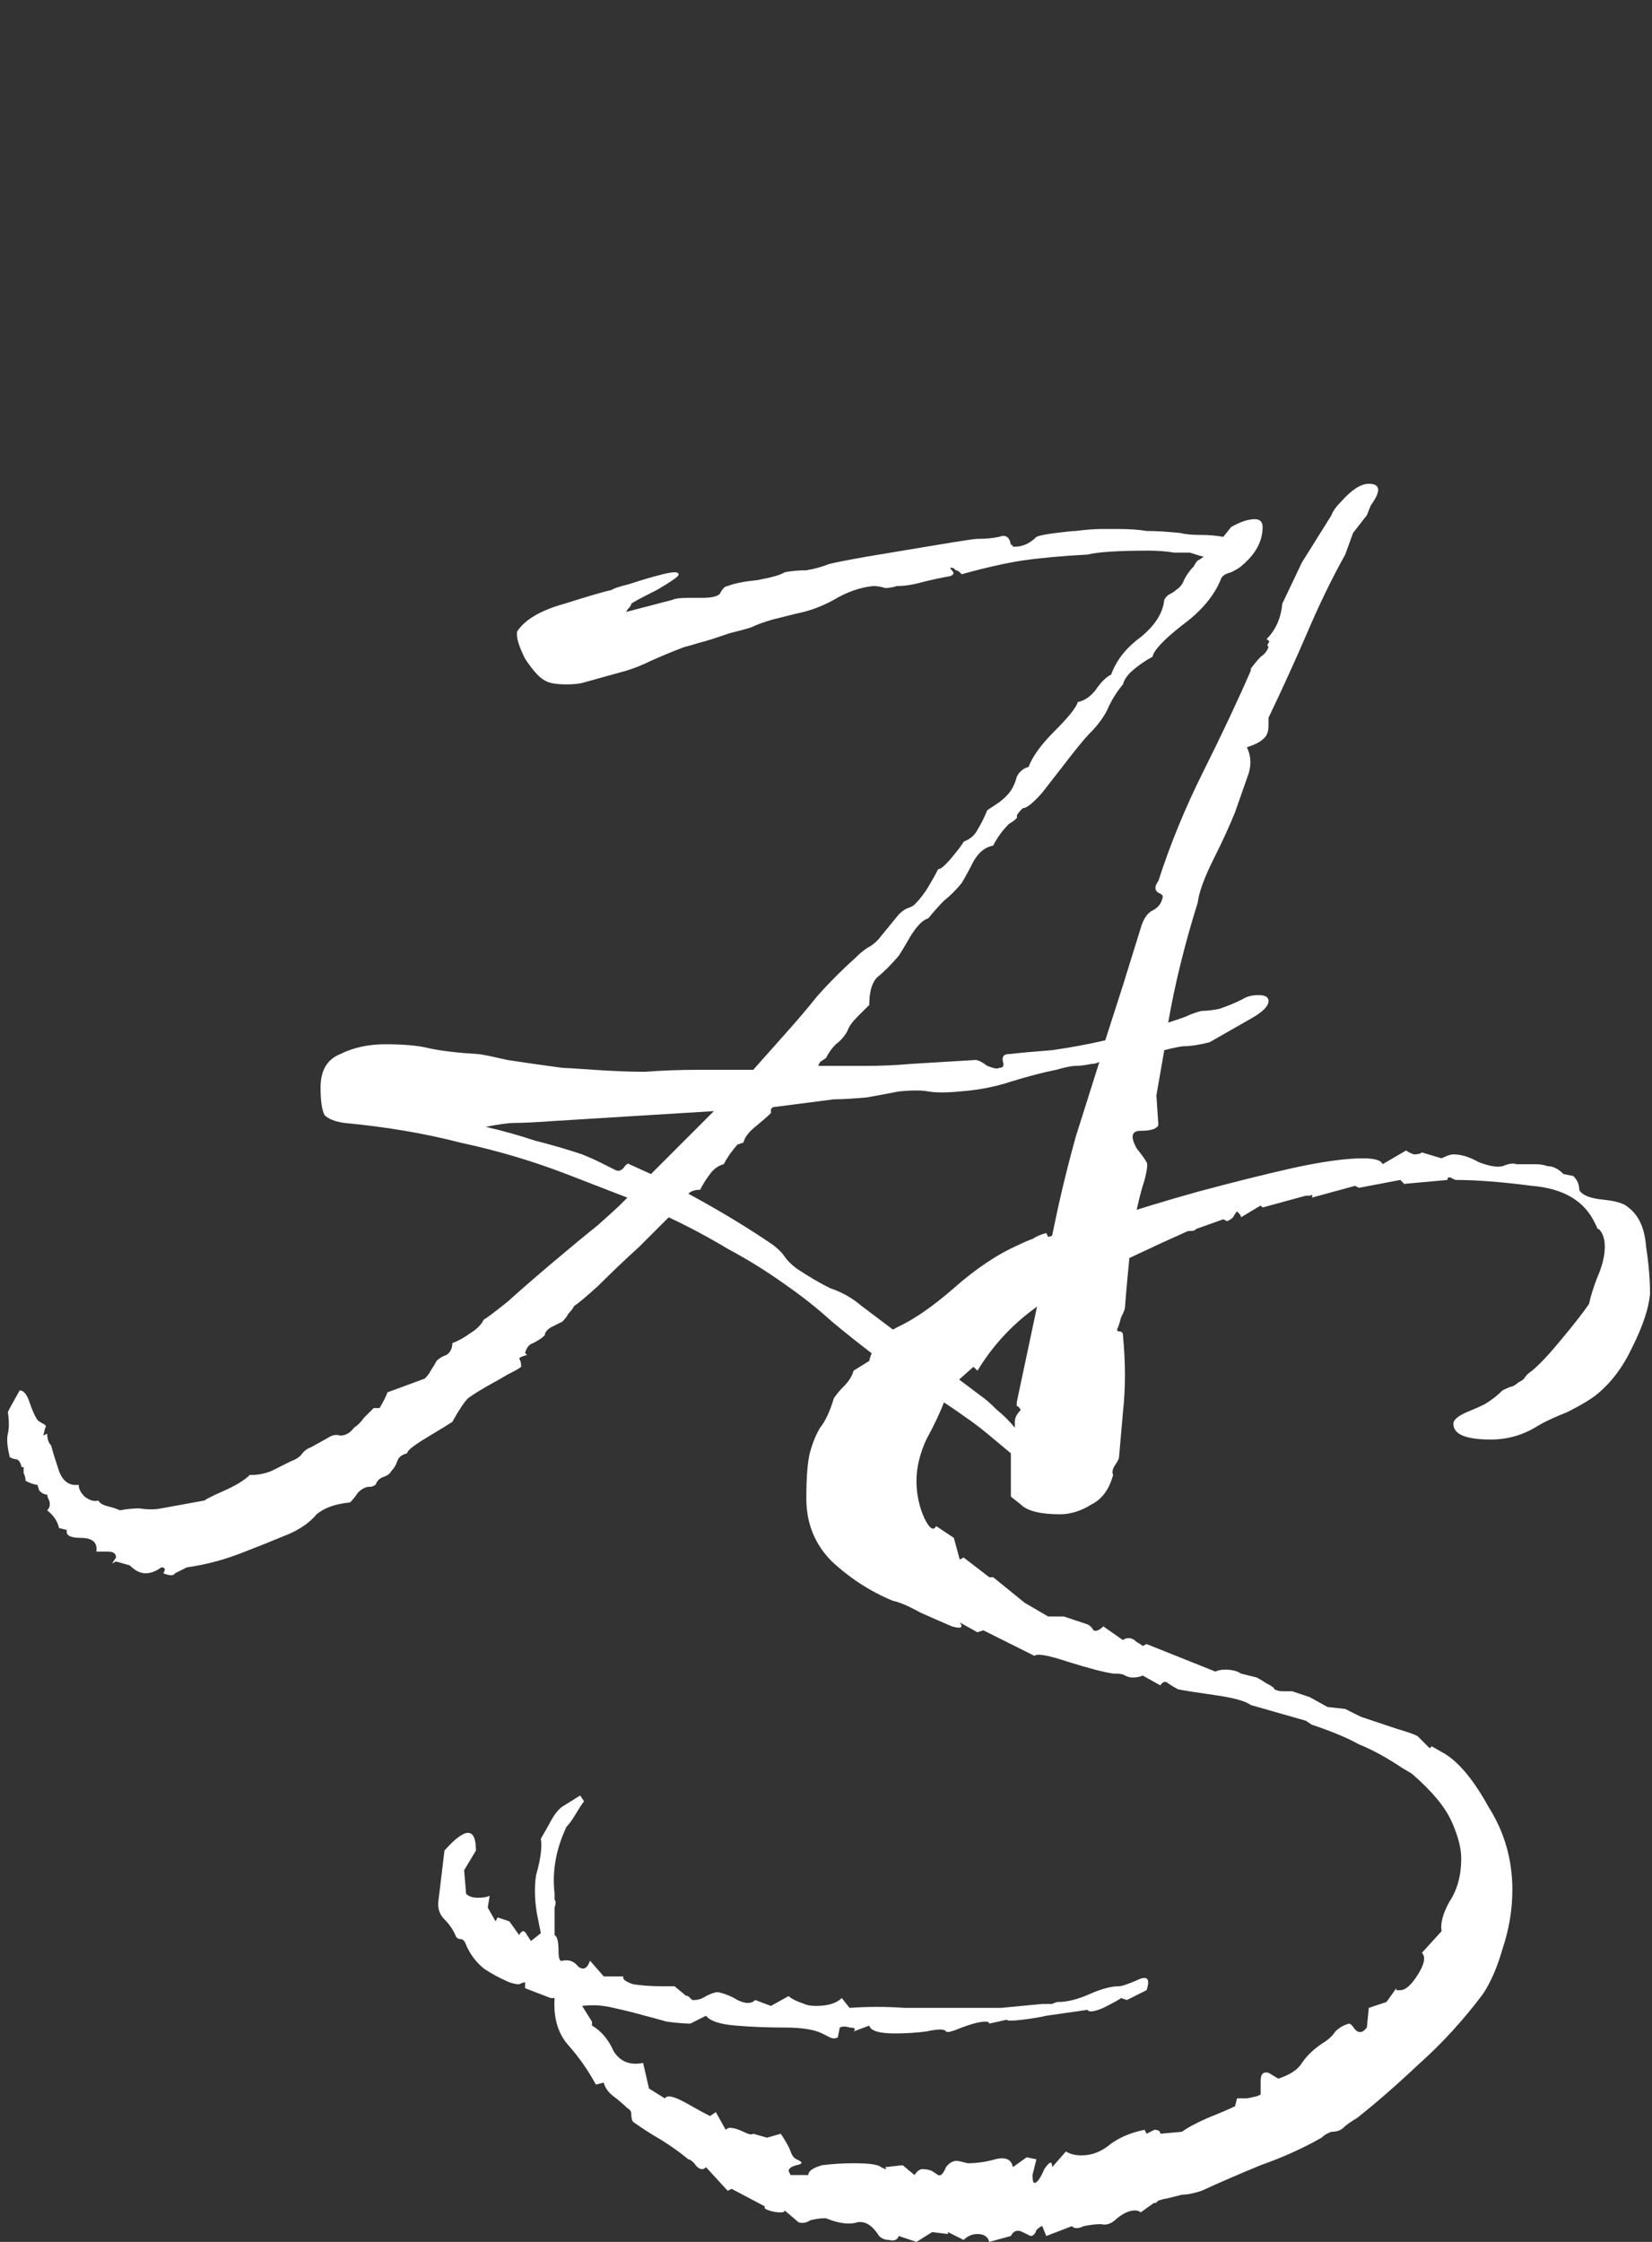 <svg width="210" height="285" viewBox="0 0 210 285" fill="none" xmlns="http://www.w3.org/2000/svg">
<rect x="0" y="0" width="210" height="285" fill="#333333" stroke="none"/>
<path d="M18.5 200C17.833 200 17.167 199.667 16.5 199L14.75 198.5L14.25 198.75L14.75 198C14.75 197.5 14.417 197.25 13.75 197.25C13.083 197.25 12.583 197.25 12.25 197.25C12.417 196.083 11.75 195.5 10.25 195.5C8.917 195.5 8.333 195.167 8.5 194.5L7.5 194.25C7.333 193.417 6.833 192.667 6 192C6.333 191.667 6.417 191.25 6.25 190.75C6.083 190.417 6 190.167 6 190C5.667 190 5.333 189.833 5 189.5L4.75 188.75C4.417 188.75 3.917 188.583 3.25 188.25C3.25 187.917 3.167 187.583 3 187.25C3 186.917 3 186.667 3 186.5H2.75C2.583 185.833 2.333 185.5 2 185.5C1.833 185.5 1.583 185.417 1.25 185.25C0.917 183.917 0.833 182.917 1 182.25C1.167 181.583 1.167 180.667 1 179.5L1.25 179C2.083 177.5 2.5 176.75 2.5 176.75C3 176.75 3.417 177.25 3.75 178.25C4.083 179.25 4.417 180 4.75 180.5C4.917 180.667 5.167 180.833 5.5 181C5.833 181.167 5.917 181.333 5.75 181.5L5.5 182.5L6 182.25C6 182.917 6.167 183.417 6.5 183.75C6.667 184.417 7 185.5 7.5 187C8 188.333 8.833 188.917 10 188.75C10 189.25 10.25 189.75 10.75 190.25C11.417 190.75 12 190.917 12.5 190.75C12.667 191.083 13.083 191.333 13.75 191.5C14.417 191.667 14.917 191.833 15.25 192C16.083 191.833 16.917 191.75 17.75 191.75C18.75 191.917 19.667 191.917 20.5 191.75L26 190.75C26.167 190.583 27 190.167 28.5 189.5C30 188.833 31.083 188.167 31.75 187.5H32C32.833 187.5 33.667 187.333 34.5 187C35.5 186.5 36.333 186.083 37 185.75C37.5 185.583 37.917 185.333 38.25 185C38.583 184.5 39 184.167 39.5 184L41.75 182.75C42.25 182.417 42.75 182.333 43.25 182.5C43.917 182.5 44.5 182.167 45 181.5C45.5 181.167 45.917 180.75 46.25 180.25C46.75 179.75 47.167 179.333 47.5 179H48.25C48.75 178.167 49.083 177.5 49.25 177L54 175.25C54.333 174.917 54.583 174.583 54.75 174.25C55.083 173.75 55.333 173.333 55.5 173C55.833 172.667 56.25 172.417 56.75 172.25C57.25 171.917 57.5 171.417 57.5 170.75C58.333 170.417 59.083 170 59.75 169.5C60.583 169 61.167 168.417 61.5 167.75C61.833 167.583 62.833 166.833 64.5 165.5C66.167 164 68.083 162.333 70.25 160.5C72.417 158.667 74.333 157.083 76 155.75C77.667 154.25 78.583 153.417 78.75 153.25L79.75 152.25L72 149.25C67.667 147.583 63.167 146.25 58.5 145.25C54 144.083 49.083 143.25 43.75 142.75C42.583 142.583 41.75 142.25 41.25 141.75C40.917 141.083 40.75 139.917 40.75 138.25C40.75 136.083 41.583 134.667 43.25 134C44.917 133.167 46.833 132.75 49 132.75C51.333 132.75 53.167 132.917 54.5 133.25C56 133.583 58.083 133.833 60.75 134C61.083 134 62.333 134.25 64.5 134.75C66.667 135.083 69 135.417 71.5 135.75C71.833 135.75 73.167 135.833 75.5 136C78 136.167 80.167 136.25 82 136.25C84.167 136.083 86.417 136 88.75 136C91.083 136 93.417 136 95.75 136L99.75 131.5C101.25 129.833 102.667 128.167 104 126.5C105.5 124.833 107.083 123.25 108.75 121.75C109.25 121.25 109.75 120.833 110.25 120.5C110.917 120.167 111.5 119.667 112 119L114.25 116.25C114.583 115.917 114.917 115.667 115.25 115.5C115.75 115.333 116.083 115.167 116.25 115C116.917 114.333 117.5 113.583 118 112.75C118.5 111.917 118.917 111.167 119.25 110.5C119.583 110.5 120.167 110 121 109C121.833 108 122.333 107.333 122.5 107C123.333 106.667 123.917 106.167 124.25 105.5C124.75 104.667 125.167 103.833 125.5 103C126 102.667 126.5 102.333 127 102C127.667 101.5 128.167 101 128.5 100.5C128.833 100 129.083 99.417 129.25 98.75C129.583 98.083 130.083 97.667 130.75 97.5C131.25 96.167 132.333 94.667 134 93C135.833 91.167 136.833 89.917 137 89.25C137.833 89.083 138.583 88.583 139.25 87.75C139.917 86.75 140.583 86.083 141.25 85.75C141.917 83.917 143.167 82.333 145 81C146.833 79.5 147.833 77.917 148 76.25C148.167 75.917 148.417 75.667 148.75 75.5C149.083 75.333 149.333 75.167 149.5 75C150 74.667 150.333 74.25 150.5 73.75C150.833 73.083 151.25 72.5 151.75 72C151.917 71.667 152.083 71.417 152.25 71.25C152.583 71.083 152.833 70.917 153 70.75C152.833 70.75 152.25 70.583 151.25 70.25C150.917 70.25 150.25 70.25 149.25 70.25C148.25 70.083 147.167 70 146 70C142.167 70 139.583 70.167 138.25 70.5C135.083 70.667 132.333 70.917 130 71.25C127.833 71.583 125.25 72.167 122.25 73C122.25 73 122.167 72.917 122 72.75C121.833 72.583 121.667 72.5 121.5 72.5L121.25 72.25C120.75 72.083 120.667 72.167 121 72.5C121.333 72.833 121.25 73.083 120.75 73.25C119.75 73.417 118.583 73.667 117.25 74C116.083 74.333 115 74.5 114 74.5C113.5 74.667 113 74.75 112.5 74.75C112 74.583 111.5 74.5 111 74.5C109.333 74.667 107.667 75.25 106 76.25C104.5 77.083 102.917 77.667 101.25 78L98.25 78.75C97.083 79.083 96.167 79.417 95.5 79.75C95 79.917 94.083 80.167 92.75 80.5L90.5 81.25C90 81.417 89.417 81.583 88.75 81.75C88.25 81.917 87.667 82.083 87 82.25C85.667 82.75 84.25 83.333 82.75 84C81.417 84.667 80.083 85.167 78.75 85.5L74.25 86.75C73.75 86.917 73 87 72 87C70.667 87 69.75 86.833 69.25 86.5C68.583 86.167 67.75 85.25 66.75 83.75C65.917 82.083 65.583 80.917 65.75 80.25C66.75 78.75 68.75 77.583 71.75 76.75C74.917 75.75 76.917 75.167 77.75 75C77.917 74.833 78.667 74.583 80 74.25C81.5 73.75 82.917 73.333 84.25 73C85.583 72.667 86.25 72.667 86.25 73C86.417 73.167 85.5 73.833 83.5 75C81.5 76 80.417 76.583 80.25 76.75C80.25 76.917 80.083 77.167 79.75 77.5C79.583 77.833 79.583 77.917 79.75 77.75L85.5 76.25C85.833 76.083 86.5 76 87.5 76H89.25C90.417 76 91.167 75.833 91.5 75.5C91.833 74.833 92.167 74.5 92.5 74.5C93.333 74.167 94.583 73.917 96.25 73.75C98.083 73.417 99.25 73.083 99.75 72.75C100.583 72.583 101.5 72.5 102.5 72.5C103.5 72.333 104.417 72.083 105.25 71.75C105.75 71.583 107.417 71.25 110.25 70.75C113.25 70.25 116.25 69.75 119.25 69.25C122.25 68.75 123.917 68.5 124.25 68.5H124.5C125.333 68.5 126.167 68.417 127 68.25C127.833 67.917 128.333 68.25 128.5 69.25C128.667 69.25 128.75 69.333 128.75 69.5C128.75 69.5 128.833 69.5 129 69.5C130 69.5 130.917 69.083 131.75 68.25C132.083 68.083 132.917 67.917 134.25 67.75C135.583 67.583 136.417 67.5 136.75 67.5C138.083 67.333 139.167 67.25 140 67.25C140.833 67.25 141.583 67.25 142.25 67.25C143.583 67.25 144.75 67.333 145.75 67.5C146.917 67.5 148.333 67.583 150 67.75C150.667 67.917 151.5 68 152.5 68C153.667 68 154.667 68.083 155.5 68.25L156.5 67C157.667 66.333 158.667 66 159.5 66C160.167 66 160.5 66.333 160.5 67C160.5 68.833 159.583 70.5 157.75 72C157.583 72.167 157.167 72.417 156.5 72.75C155.833 72.917 155.417 73.167 155.25 73.5C154.417 75.667 152.75 77.667 150.25 79.5C147.917 81.333 146.667 82.667 146.5 83.5C145.833 83.833 145.083 84.333 144.25 85C143.417 85.667 142.917 86.333 142.75 87C141.917 88 141.25 89.083 140.75 90.25C140.25 91.25 139.5 92.25 138.5 93.25C138 93.75 137.167 94.75 136 96.25C134.833 97.75 133.667 99.25 132.5 100.75C131.333 102.083 130.5 102.75 130 102.75C129.5 103.25 129.25 103.583 129.25 103.75C129.417 103.917 129.083 104.25 128.25 104.75C127.417 105.583 126.75 106.5 126.25 107.5C125.25 107.667 124.417 108.333 123.75 109.5C123.25 110.5 122.75 111.417 122.25 112.25C121.583 113.083 120.833 113.833 120 114.5C119.333 115.167 118.667 115.917 118 116.75C117.333 116.917 116.583 117.667 115.75 119C115.083 120.167 114.583 121 114.25 121.5C113.25 122.667 112.333 123.583 111.5 124.25C110.833 124.917 110.5 126.083 110.5 127.75C110.167 128.083 109.667 128.583 109 129.25C108.333 129.917 107.917 130.5 107.75 131C107.417 131.667 106.917 132.25 106.25 132.75C105.75 133.25 105.333 133.833 105 134.5L104.25 135L104 135.5C106 135.5 108 135.5 110 135.5C112 135.5 113.917 135.417 115.75 135.25L124 134.75C124.333 134.75 124.833 135 125.5 135.5C126.333 135.833 126.833 135.917 127 135.75C127.5 135.75 127.667 135.5 127.5 135C127.333 134.333 127.583 134 128.25 134C129.75 133.833 131.583 133.667 133.75 133.5C136.083 133.167 138.333 132.75 140.5 132.25L142.75 125.25L145 118C145.333 116.833 145.833 116.083 146.5 115.75C147.167 115.417 147.583 114.917 147.75 114.25C147.917 113.917 147.75 113.667 147.25 113.5C146.75 113.167 146.75 112.667 147.25 112C148.75 107.333 150.667 102.667 153 98C155.333 93.333 157.333 89.083 159 85.25V85C159.5 84.333 159.917 83.833 160.25 83.5C160.75 83.167 161.083 82.75 161.25 82.25C161.083 82.083 161.083 81.917 161.25 81.75C161.417 81.583 161.333 81.417 161 81.25C162.167 80.083 162.833 78.583 163 76.75L165.5 71.5L169.25 65.5C169.417 65 169.833 64.417 170.5 63.75C171.833 62.25 173 61.5 174 61.5C175.5 61.5 175.583 62.417 174.25 64.25L173.75 65.5L172 67.75L171 70.5C169.333 73.5 167.75 76.75 166.25 80.25C164.75 83.75 163.083 87.417 161.25 91.25V92.25C161.25 93.083 161 93.667 160.5 94C160.167 94.333 159.5 94.667 158.5 95C159 96 159.083 97.083 158.75 98.25L157 103.25C156.333 104.917 155.417 106.917 154.25 109.25C153.083 111.583 152.417 113.417 152.25 114.75C150.583 120.083 149.333 125.167 148.5 130C149 129.833 149.5 129.667 150 129.5C150.5 129.333 150.917 129.167 151.25 129C152.083 128.667 152.667 128.5 153 128.5C153.5 128.5 154.167 128.417 155 128.25C156 127.917 157 127.5 158 127C158.5 126.667 159.167 126.5 160 126.5C160.833 126.5 161.25 126.75 161.25 127.25C161.25 127.917 160.5 128.667 159 129.5L153.75 132.5C152.417 132.833 151.333 133 150.5 133C150.167 133 149.333 133.167 148 133.5L147 139.25L147.25 143C147.083 143.5 146.333 143.75 145 143.75C143.833 143.75 143.667 144.5 144.5 146C145.167 146.833 145.583 147.417 145.75 147.75C145.917 147.917 145.833 148.667 145.5 150C144.833 152 144.25 154.667 143.75 158C143.417 161.333 143.167 164.083 143 166.25C143 166.417 142.833 166.833 142.5 167.5C142.333 168.167 142.167 168.667 142 169C142 169.167 142.083 169.25 142.25 169.25C142.583 169.25 142.75 169.417 142.75 169.75C143.083 173.25 143.083 176.5 142.75 179.5L142.25 185.25C142.25 185.417 142.083 185.75 141.75 186.25C141.417 186.75 141.333 187.167 141.5 187.5C141 189.333 140.083 190.583 138.75 191.25C137.417 192.083 136.083 192.5 134.75 192.5C132.25 192.5 130.583 192.083 129.75 191.25L128.5 190.25V184.75C127.5 183.917 126.5 183.083 125.5 182.25C124.5 181.417 123.5 180.667 122.5 180C120.667 178.667 118.833 177.5 117 176.5C115.333 175.333 113.583 174.083 111.75 172.75C109.75 171.25 107.75 169.667 105.75 168C103.917 166.333 101.917 164.75 99.75 163.25C97.417 161.583 95 160.083 92.5 158.75C90 157.25 87.5 155.917 85 154.75C84.333 155.417 83.083 156.667 81.25 158.5C79.417 160.167 77.667 161.833 76 163.5C74.333 165 73.333 165.833 73 166C72.833 166.333 72.583 166.667 72.25 167C72.083 167.333 71.833 167.667 71.5 168C71.167 168.167 70.667 168.417 70 168.75C69.5 169.083 69.25 169.417 69.25 169.75C68.917 170.083 68.417 170.417 67.75 170.75C67.25 170.917 66.917 171.333 66.75 172L67 172.25C66.333 172.417 66 172.583 66 172.75C66.167 172.917 66.25 173.25 66.25 173.75C66.083 173.917 65.5 174.25 64.5 174.75C63.667 175.25 63.083 175.583 62.75 175.75C61.25 176.583 60.167 177.25 59.5 177.75C59 178.25 58.333 179.25 57.5 180.75C57 181.083 55.917 181.75 54.25 182.75C52.583 183.75 51.75 184.417 51.75 184.75C51.083 184.917 50.667 185.25 50.5 185.75C50.333 186.25 50.083 186.667 49.75 187C49.583 187.333 49.25 187.583 48.75 187.75C48.25 187.917 47.917 188.25 47.75 188.75L47.25 189H47C46.5 189 46 189.25 45.5 189.75C45.167 190.25 44.833 190.667 44.5 191C42.667 191.167 41.25 191.667 40.25 192.5C39.417 193.5 38.25 194.333 36.75 195C34.75 195.833 32.667 196.667 30.5 197.5C28.333 198.333 26.083 198.917 23.75 199.25C23.083 199.583 22.583 199.833 22.25 200C22.083 200.333 21.583 200.333 20.75 200C21.083 199.5 21 199.25 20.5 199.25C19.833 199.75 19.167 200 18.5 200ZM129 181.5V180.75C129 180.25 129.25 179.75 129.75 179.25C129.583 178.917 129.417 178.75 129.25 178.75C129.25 178.583 129.25 178.417 129.25 178.25L134.5 153.5C135.167 150.5 135.917 147.5 136.75 144.5C137.75 141.333 138.75 138.167 139.75 135C139.417 135.167 139.083 135.25 138.75 135.25C137.917 135.417 137.25 135.5 136.75 135.5C136.25 135.5 135.417 135.667 134.25 136C132.583 136.333 130.667 136.833 128.5 137.5C126.5 138.167 124.333 138.583 122 138.75C120.333 138.917 119 138.917 118 138.75C117.167 138.583 115.917 138.583 114.25 138.75C113.417 138.917 112.083 139.167 110.25 139.5C108.417 139.667 107 139.75 106 139.75L98.25 140.75C98.25 140.75 98.167 140.833 98 141C98 141.167 98 141.333 98 141.5C97.667 141.833 97 142.417 96 143.25C95.167 143.917 94.667 144.583 94.5 145.25L93.75 145.5C93.583 145.667 93.25 146.083 92.75 146.75C92.417 147.25 92.167 147.667 92 148C91.333 148.167 90.75 148.583 90.25 149.25C89.75 149.917 89.333 150.583 89 151.25C88.333 151.25 87.833 151.417 87.5 151.75C91.5 153.917 95.083 156.083 98.25 158.25C98.917 158.75 99.417 159.25 99.75 159.75C100.083 160.25 100.583 160.75 101.25 161.25C102.75 162.25 104.167 163.083 105.5 163.75C107 164.25 108.333 165 109.5 166L124.75 177.5C125.25 177.833 125.917 178.417 126.75 179.25C127.583 179.917 128.333 180.667 129 181.5ZM82.75 149.25C84.083 147.917 85.417 146.583 86.75 145.25C88.083 143.917 89.417 142.583 90.75 141.25L70.5 142.5C68.167 142.667 66.5 142.75 65.5 142.75C64.667 142.75 63.417 142.917 61.75 143.25C63.917 143.75 66 144.333 68 145C70 145.5 72 146.083 74 146.75C74.833 147.083 75.583 147.417 76.25 147.75C76.917 148.083 77.583 148.417 78.25 148.75C78.583 148.917 78.917 148.833 79.25 148.5C79.583 148 79.833 147.833 80 148L82.75 149.25Z" fill="white"/>
<path d="M116.5 285L114.25 284.25C114.083 284.75 113.667 284.917 113 284.75C112.5 284.75 112.083 284.583 111.75 284.25C110.917 282.917 110 282.333 109 282.5C108 282.833 106.667 282.667 105 282H104.75C104.25 282 103.667 282.083 103 282.25C102.5 282.583 102 282.667 101.5 282.5L99.75 281C99.75 281.167 99.583 281.25 99.25 281.25C98.75 281.25 98.25 281.167 97.75 281C97.25 280.833 97.083 280.667 97.25 280.5L93 278.25L92.5 278.5L89.75 275.5C89.583 275.667 89.417 275.75 89.25 275.75C88.917 275.75 88.583 275.5 88.25 275C87.917 274.667 87.667 274.5 87.5 274.5C86.5 273.667 85.333 272.833 84 272C82.833 271.333 81.667 270.583 80.5 269.75C80.333 269.583 80.25 269.25 80.25 268.75C80.25 268.417 80.083 268.167 79.75 268C79.25 267.5 78.667 267 78 266.5C77.333 266 76.917 265.417 76.75 264.75L75.75 265C74.75 263.167 73.583 261.5 72.25 260C70.917 258.5 70.333 256.5 70.5 254H70L66.75 252.75V252C66.583 252 66.333 252.083 66 252.25C65.667 252.25 65.25 252.167 64.75 252C63.583 251.5 62.5 250.917 61.5 250.25C60.5 249.417 59.75 248.417 59.25 247.25C59.083 246.75 58.833 246.5 58.5 246.5C58.333 246.5 58.167 246.417 58 246.25C57.667 245.417 57.167 244.667 56.5 244C55.833 243.333 55.583 242.5 55.75 241.5L56.5 235.25C57.833 233.75 58.833 233 59.5 233C60.167 233 60.5 233.75 60.5 235.25L59 237.75L59.25 240.75C59.583 241.083 60.083 241.25 60.75 241.25C61.417 241.25 61.917 241.167 62.25 241L62 242.5L63 244.25L63.25 243.75L64.75 244.25L66 246C66.333 245.333 66.667 245.333 67 246C67.333 246.5 67.5 246.75 67.5 246.75L68.75 245.75C68.583 244.917 68.417 244.083 68.25 243.25C68.083 242.25 68 241.333 68 240.5C68 239.333 68.083 238.5 68.25 238C68.75 236.167 68.917 234.75 68.75 233.75C68.75 233.75 69.083 233.167 69.75 232C70.417 230.667 71.083 229.833 71.75 229.5L73.75 228.25L74.25 229C74.083 229.167 73.75 229.667 73.25 230.5C72.75 231.333 72.333 231.917 72 232.25C70.667 235.083 70.167 237.917 70.5 240.75C70.5 240.917 70.5 241.167 70.5 241.5C70.667 241.667 70.667 242 70.5 242.5V246C70.833 246.167 71 246.833 71 248C71 249 71.167 249.417 71.5 249.25C72.333 249.083 73 249.333 73.5 250C74.167 250.5 74.667 250.25 75 249.25L76.75 251.25H79.25C79.083 251.583 79.5 251.917 80.5 252.25C81.667 252.417 82.833 252.5 84 252.5C85.167 252.5 85.75 252.5 85.75 252.5L87.25 253.75C87.25 253.583 87.5 253.75 88 254.25H88.25C88.75 254.25 89.25 254.083 89.75 253.75C90.417 253.417 90.917 253.25 91.25 253.25C92.083 253.417 92.917 253.75 93.75 254.25C94.75 254.75 95.5 254.75 96 254.25L98 255L100.25 253.75C100.583 254.083 101.25 254.417 102.25 254.75C102.583 254.917 103.083 255 103.75 255C105.25 255 106.333 254.667 107 254L108 255.25C110.333 255.083 112.667 255.083 115 255.25C117.5 255.25 119.833 255.25 122 255.25C123.833 255.25 125.583 255.25 127.25 255.25C129.083 255.083 130.833 254.917 132.5 254.75C133 254.75 133.417 254.75 133.75 254.75C134.083 254.583 134.333 254.5 134.5 254.5C135.667 254.5 137 254.167 138.5 253.5C140 252.833 141.25 252.5 142.25 252.5C142.583 252.5 143.333 252.25 144.5 251.75C145.833 251.083 146.25 251.5 145.75 253L143.25 254.25L142.5 254C142.333 254.167 141.583 254.583 140.25 255.25C139.083 255.75 138.417 255.833 138.25 255.5L133 256.25C132.333 256.417 131.333 256.583 130 256.75C128.667 256.917 128 256.917 128 256.75L125.75 257.25C125.75 257.083 125.583 257 125.25 257C124.583 257 123.583 257.25 122.25 257.75C121.083 258.25 120.417 258.417 120.25 258.25C120.083 257.917 119.25 257.917 117.75 258.25C116.417 258.417 115.083 258.5 113.75 258.5C111.75 258.5 110.667 258.167 110.5 257.5L108.5 258.25C108.833 257.917 108.667 257.75 108 257.75C107.5 257.583 107.083 257.583 106.75 257.75L106.5 259C106.167 259.167 105.833 259.167 105.5 259C105.167 258.833 104.833 258.667 104.5 258.5C103.5 258 101.917 257.75 99.75 257.75C97.583 257.75 95.5 257.667 93.5 257.5C91.5 257.333 90.25 256.917 89.75 256.25L87.75 257.25C87.083 257.25 86.083 257.167 84.75 257C83.583 256.667 82.667 256.417 82 256.25C80.833 255.917 79.5 255.583 78 255.25C76.667 254.917 75.333 254.833 74 255L75.25 257V257.5C76.417 258.167 77.333 259.25 78 260.75C78.833 262.083 80.083 262.583 81.75 262.25L82.5 265.5L84.5 266.75C84.667 266.583 84.833 266.5 85 266.5C85.5 266.5 86.333 266.833 87.5 267.5C88.667 268.167 89.583 268.667 90.25 269L91 268.5L92.25 270.75C92.417 270.583 92.583 270.5 92.75 270.5C93.25 270.5 93.833 270.667 94.5 271C95.167 271.333 95.583 271.417 95.75 271.25L97.5 271.75L99.25 271.25C99.917 272.25 100.333 273 100.5 273.5C100.667 274 100.917 274.333 101.25 274.5C102.083 274.833 102.083 275.083 101.25 275.25C100.583 275.417 100.25 275.667 100.25 276L100.5 276.5H102.75C102.75 276 103.333 275.583 104.5 275.25C105.833 275.083 107.167 275 108.5 275C110.5 275 111.667 275.167 112 275.5C112.667 275.833 112.833 275.833 112.5 275.5L114.75 275.25L116.25 276.5C116.583 276 116.917 275.75 117.25 275.75C117.75 275.75 118.167 275.833 118.5 276C119 276.333 119.25 276.5 119.25 276.5C119.583 276.667 119.917 276.333 120.25 275.5C120.75 274.833 121.333 274.583 122 274.75L123 275C124.167 275 125.333 274.833 126.5 274.5C127.833 274.167 128.583 274.5 128.75 275.5L130.5 274.25L131.75 274.5L131.25 276.5C131.25 277.167 131.333 277.5 131.5 277.5C131.833 277.5 132.25 276.917 132.75 275.75C133.417 274.75 133.75 274.667 133.75 275.5L135.5 273.5C136 273.833 136.667 274 137.5 274C138.833 274 140.083 273.5 141.25 272.5C142.417 271.667 143.833 271.083 145.5 270.75L145.75 271.25C146.083 271.083 146.417 270.917 146.75 270.75C147.25 270.75 147.5 270.917 147.5 271.25L150.25 271C150.917 270.5 152 269.917 153.5 269.25C155.167 268.583 156.333 268.083 157 267.75L157.25 266.75C157.25 266.75 157.667 266.75 158.5 266.75C159.5 266.583 160.083 266.417 160.25 266.25V266C160.25 265.667 160.25 265.167 160.25 264.5C160.25 263.667 160.583 263.333 161.25 263.5L162.5 264.25C164 263.75 165 263.083 165.5 262.25C166.167 261.25 167.167 260.333 168.5 259.5C169 259.167 169.417 258.75 169.75 258.25C170.25 257.75 170.833 257.417 171.5 257.25C171.667 257.25 171.917 257.5 172.25 258C172.75 258.5 173.25 258.417 173.75 257.75L174 255.25L176.25 254.5L177.5 252.75C177.5 252.75 177.5 252.833 177.5 253C177.667 253 177.833 253 178 253C178.667 253 179.417 252.333 180.25 251C181.083 249.667 181.25 248.75 180.75 248.25L183.25 245.5C183.083 244.5 183.417 243.25 184.25 241.75C185.25 240.25 185.75 238.417 185.75 236.25C185.75 234.917 185.333 233.333 184.5 231.5C183.667 229.667 182 227.667 179.5 225.5L178.25 224.75C176.25 223.417 174.417 222.417 172.75 221.75C171.25 220.917 169.25 220.083 166.75 219.25C166.75 219.25 166.5 219.083 166 218.75L159 216.75C158.333 216.25 156.833 215.833 154.5 215.5C152.167 215.167 150.583 214.917 149.75 214.75C149.417 214.583 149 214.333 148.5 214C148.167 213.667 147.833 213.75 147.5 214.25L145.25 213C144.917 213.167 144.5 213.25 144 213.25C143.667 213.25 143.333 213.167 143 213C142.833 212.833 142.333 212.75 141.5 212.75C140.333 212.583 138.417 212.083 135.75 211.25C133.25 210.417 131.833 210.167 131.5 210.5L125 207.25L124.25 207.5L122 206.25C122.5 206.917 122.167 207.083 121 206.75C119.833 206.25 118.5 205.667 117 205C115.5 204.167 114.333 203.667 113.5 203.5C110.667 202.333 108.083 200.667 105.75 198.5C103.583 196.333 102.5 193.667 102.5 190.5C102.5 187.667 102.667 185.667 103 184.5C103.333 183.333 103.75 182.333 104.25 181.5C104.917 180.667 105.5 179.417 106 177.75C106.333 177.25 106.75 176.75 107.25 176.25C107.917 175.583 108.333 174.917 108.5 174.25L110.5 173C110.667 172.167 111.083 171.333 111.75 170.5C112.583 169.667 113.333 169.083 114 168.75C116.167 167.75 118.583 166.083 121.25 163.75C124.083 161.25 126.833 159.417 129.5 158.25C130.167 157.917 130.75 157.667 131.25 157.5C131.75 157.167 132.333 156.917 133 156.75L133.25 157.25C134.75 156.75 137.25 156 140.75 155C144.25 153.833 148.083 152.667 152.25 151.5C156.583 150.333 160.583 149.333 164.25 148.5C168.083 147.667 171.083 147.25 173.25 147.25C174.75 147.25 175.583 147.5 175.75 148L178.75 146.25C178.917 146.417 179.25 146.583 179.75 146.75C180.25 146.75 180.583 146.667 180.75 146.5L183.25 147.25C183.917 146.917 184.417 146.75 184.75 146.75C185.75 146.75 186.833 147.083 188 147.75C189.333 148.25 190.333 148.417 191 148.25C191.833 147.917 192.417 147.833 192.75 148C193.25 148 193.75 148 194.25 148H195.25C195.75 148 196.25 148.083 196.75 148.25C197.417 148.25 198.083 148.583 198.75 149.25L200 149.5C200.5 150 200.75 150.583 200.75 151.25C201.083 151.917 202.083 152.333 203.75 152.5C205.417 152.667 206.5 153 207 153.5C208.333 154.5 209.083 156.167 209.25 158.5C209.583 160.667 209.75 162.667 209.75 164.5C209.583 166.333 208.833 168.583 207.5 171.25C206.333 173.75 204.833 175.75 203 177.25C202.167 177.917 200.917 178.667 199.25 179.5C197.583 180.167 196.333 180.75 195.5 181.25C193.667 182.417 191.667 183 189.5 183C186.333 183 184.75 182.333 184.75 181C184.75 180.5 185.333 180 186.5 179.5C187.333 179.167 188.083 178.833 188.75 178.5C189.583 178 190.333 177.417 191 176.75C191.667 176.417 192.083 176.25 192.25 176.25C192.583 176.083 192.833 175.917 193 175.75C193.333 175.583 193.583 175.417 193.75 175.25C193.917 174.917 194.25 174.583 194.75 174.25C195.75 173.417 197 172.083 198.5 170.25C200.167 168.25 201.333 166.75 202 165.75C202.167 164.917 202.5 163.833 203 162.5C203.667 161 204 159.667 204 158.5C204 157.5 203.75 156.75 203.25 156.25C203.083 156.25 203 156.167 203 156L202.75 155.5C201.417 152.667 198.75 151.083 194.75 150.75C190.917 150.25 187.667 150 185 150C185 150 184.833 149.917 184.5 149.75C184.167 149.583 184 149.667 184 150L178.5 150.5L178 150L172.75 151L172.25 150.75L166.75 152.25C166.917 151.917 166.833 151.833 166.5 152C166.167 152 166 152 166 152L160.5 153.5L160.25 153.25L157.75 154.75C157.75 154.583 157.667 154.417 157.5 154.25C157.333 154.083 157.25 154 157.25 154C157.083 154.167 156.917 154.417 156.75 154.75C156.583 154.917 156.333 155.083 156 155.25L155.5 155L152 156.25C152 156.417 151.667 156.5 151 156.5C146.5 158.5 141.583 160.833 136.25 163.5C131.083 166 127.083 169.583 124.25 174.25L123.75 173.75L121.5 175.75C121.333 175.917 121.083 176.167 120.75 176.5C120.583 176.833 120.333 177.417 120 178.25C119.5 179.583 118.75 181.167 117.75 183C116.917 184.833 116.5 186.583 116.5 188.25C116.5 189.917 116.833 191.5 117.5 193C118.167 194.333 118.667 194.667 119 194L121.25 195.5L122 198.25L122.5 198L125.75 200.5H126.25L130.25 203.75L133.25 205.5H135.25L138.25 206.5C138.583 206.667 138.833 206.917 139 207.25C139.333 207.417 139.75 207.25 140.25 206.75L142.75 208.5C142.917 208.333 143.167 208.25 143.5 208.25C143.833 208.25 144.167 208.417 144.5 208.75C144.833 208.917 145.083 209.083 145.25 209.25L145.75 209L154.5 212.5C154.833 212.333 155.25 212.25 155.75 212.25C156.583 212.25 157.25 212.417 157.75 212.75C158.417 212.917 159.083 213.083 159.75 213.25C160.083 213.417 160.5 213.667 161 214C161.667 214.333 162 214.583 162 214.75C162.333 214.917 162.667 215 163 215C163.5 215 163.917 215 164.25 215L166.5 215.75L168.75 217L171 217.25C171 217.25 171.667 217.583 173 218.25C174.5 218.75 176 219.25 177.5 219.75C179.167 220.25 180.083 220.583 180.25 220.75L181.75 222.25L182 222L183.75 223C185.583 224.167 187.417 226.417 189.25 229.75C191.25 232.917 192.25 236.417 192.25 240.25C192.25 242.75 191.833 245.25 191 247.75C190.333 250.083 189.5 252 188.5 253.5C186 256.833 183.25 259.833 180.25 262.5C177.417 265.167 174.833 267.417 172.5 269.25C171.667 269.75 171.083 270.167 170.75 270.5C170.417 270.833 169.917 271 169.25 271C168.75 271.167 168.333 271.417 168 271.75C165.667 273.083 163.083 274.25 160.25 275.25C157.417 276.417 154.917 277.5 152.75 278.5C151.75 278.833 150.917 279 150.25 279C149.583 279.167 148.917 279.333 148.25 279.5C148.083 279.5 147.75 279.583 147.25 279.75C146.917 280.083 146.75 280.167 146.75 280L145 281.25C144.833 281.083 144.583 281 144.25 281C143.583 281 142.833 281.333 142 282C141.333 282.667 140.667 282.917 140 282.75H139.75C139.25 282.75 138.583 282.833 137.75 283C137.083 283.333 136.583 283.333 136.25 283L133 284.25L132.5 283C132.333 283 132.083 283.167 131.75 283.5C131.583 284 131.333 284.25 131 284.25C131 284.25 130.667 284.083 130 283.75C129.333 283.417 128.833 283.583 128.5 284.25L125.75 285C125.583 284.333 125.083 284 124.25 284C123.583 284 123 284.25 122.5 284.75L120.5 283.75V284L118.5 283.75L116.5 285Z" fill="white"/>
</svg>
